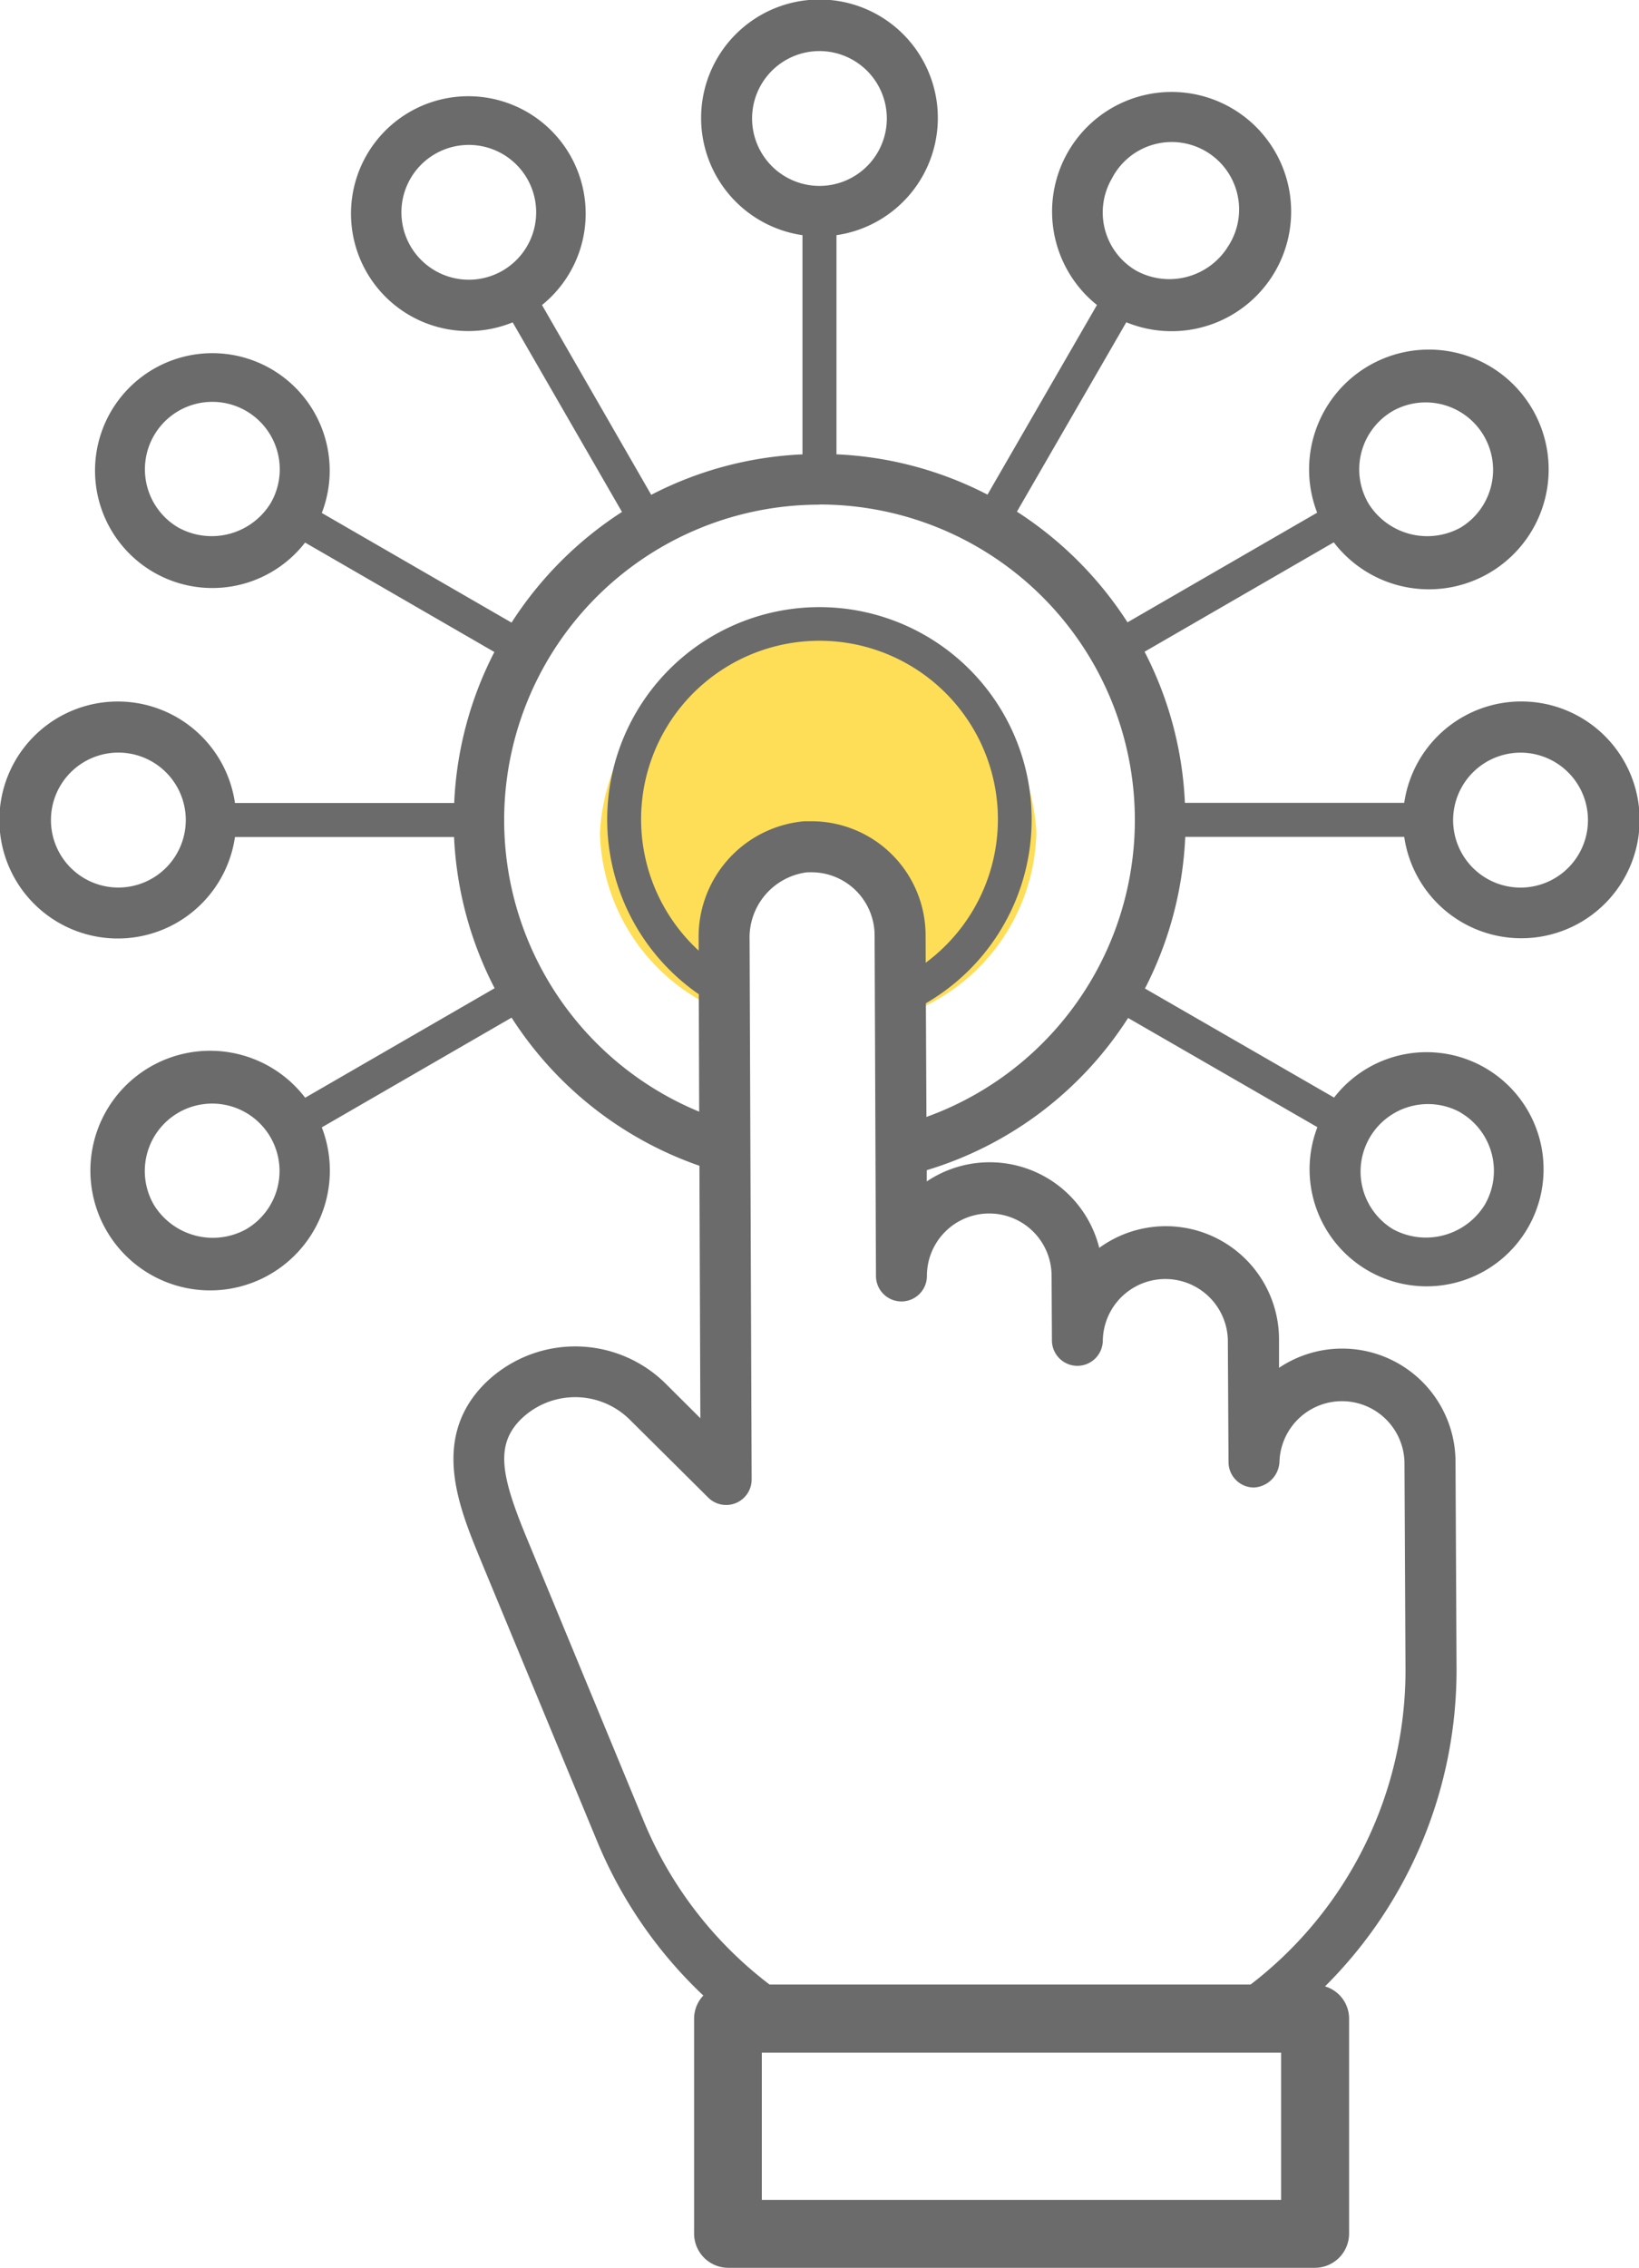 <svg xmlns="http://www.w3.org/2000/svg" width="33.524" height="46.355" viewBox="0 0 33.524 46.355"><defs><style>.a{fill:#ffde57;}.b{fill:#6b6b6b;}</style></defs><g transform="translate(-1643.878 -354)"><path class="a" d="M2.736,7.77h0A4.052,4.052,0,0,1,0,4.041,4.273,4.273,0,0,1,4.463,0,4.273,4.273,0,0,1,8.927,4.041,4.049,4.049,0,0,1,6.193,7.768a2.363,2.363,0,0,0,.3-1.154,2.124,2.124,0,0,0-2.029-2.2,2.125,2.125,0,0,0-2.029,2.2,2.339,2.339,0,0,0,.3,1.155Z" transform="translate(1656.149 366.983)"/><g transform="translate(1643.878 354)"><g transform="translate(0 0)"><path class="b" d="M19.168,17.058H14.684a2.422,2.422,0,1,0,0,.695h4.481a7.459,7.459,0,0,0,.83,3.091L16.12,23.082a2.449,2.449,0,1,0,.34.606l3.882-2.243a7.476,7.476,0,0,0,3.842,3.028l.019,5.16-.72-.717a2.63,2.63,0,0,0-3.7.02c-1.094,1.112-.517,2.51-.1,3.532L22.1,38.3a9.126,9.126,0,0,0,2.164,3.133.688.688,0,0,0-.189.47v4.4a.7.7,0,0,0,.695.695H36.777a.7.7,0,0,0,.695-.695V41.9a.687.687,0,0,0-.492-.654,9.121,9.121,0,0,0,2.69-6.486l-.021-4.244a2.318,2.318,0,0,0-3.61-1.913l0-.588a2.315,2.315,0,0,0-3.677-1.864,2.31,2.31,0,0,0-3.528-1.358v-.23a7.441,7.441,0,0,0,4.118-3.111l3.872,2.232a2.393,2.393,0,1,0,.341-.605l-3.868-2.229a7.482,7.482,0,0,0,.824-3.1H38.6a2.42,2.42,0,1,0,0-.695H34.114a7.431,7.431,0,0,0-.825-3.089l3.87-2.236a2.45,2.45,0,1,0-.34-.606l-3.879,2.241a7.541,7.541,0,0,0-2.262-2.262l2.237-3.871a2.445,2.445,0,1,0-.6-.353l-2.239,3.876a7.433,7.433,0,0,0-3.089-.824V5.452a2.421,2.421,0,1,0-.695,0v4.48a7.431,7.431,0,0,0-3.094.827L20.964,6.88a2.4,2.4,0,1,0-.6.354L22.6,11.109a7.539,7.539,0,0,0-2.259,2.262L16.46,11.13a2.4,2.4,0,1,0-.342.605l3.872,2.237A7.432,7.432,0,0,0,19.168,17.058Zm-4.259,8.714a1.415,1.415,0,0,1-1.883-.5,1.378,1.378,0,1,1,1.883.5Zm24.84-2.388a1.38,1.38,0,0,1,.5,1.883,1.414,1.414,0,0,1-1.883.5,1.379,1.379,0,0,1,1.378-2.388ZM38.37,9.043a1.379,1.379,0,0,1,1.379,2.388,1.415,1.415,0,0,1-1.883-.5A1.38,1.38,0,0,1,38.37,9.043ZM32.617,4.3A1.378,1.378,0,1,1,35,5.677a1.414,1.414,0,0,1-1.883.5A1.377,1.377,0,0,1,32.617,4.3ZM18.275,5.677a1.378,1.378,0,1,1,1.883.5A1.38,1.38,0,0,1,18.275,5.677Zm-4.745,5.754a1.379,1.379,0,1,1,1.883-.5A1.415,1.415,0,0,1,13.531,11.431ZM12.3,18.786a1.379,1.379,0,1,1,1.378-1.379A1.38,1.38,0,0,1,12.3,18.786Zm16.51.961a2.335,2.335,0,0,0-2.348-2.316h0l-.132,0a2.37,2.37,0,0,0-2.162,2.427v.217a3.649,3.649,0,1,1,4.644.248ZM36.082,45.61H25.46V42.6H36.082ZM28.837,26.723a1.275,1.275,0,1,1,2.55,0l.007,1.321a.521.521,0,0,0,.521.518h0a.521.521,0,0,0,.52-.521,1.279,1.279,0,0,1,2.557-.018l.014,2.508a.521.521,0,0,0,.521.518.552.552,0,0,0,.521-.521,1.279,1.279,0,0,1,2.557,0l.021,4.238a8.092,8.092,0,0,1-3.167,6.441H25.617A8.074,8.074,0,0,1,23.058,37.9L20.647,32.07c-.508-1.232-.646-1.872-.13-2.4a1.587,1.587,0,0,1,2.234-.016l1.612,1.6a.521.521,0,0,0,.889-.372L25.21,19.854a1.344,1.344,0,0,1,1.18-1.38l.071,0a1.292,1.292,0,0,1,1.306,1.277l.028,6.975a.521.521,0,0,0,.521.52h0A.521.521,0,0,0,28.837,26.723ZM40.981,16.029A1.379,1.379,0,1,1,39.6,17.407,1.38,1.38,0,0,1,40.981,16.029ZM25.261,3.066A1.378,1.378,0,1,1,26.64,4.445,1.38,1.38,0,0,1,25.261,3.066Zm1.38,7.891a6.45,6.45,0,0,1,2.186,12.518l-.011-2.324a4.341,4.341,0,1,0-4.645-.184l.008,2.4a6.447,6.447,0,0,1,2.462-12.407Z" transform="translate(-9.878 -0.645)"/></g></g></g></svg>